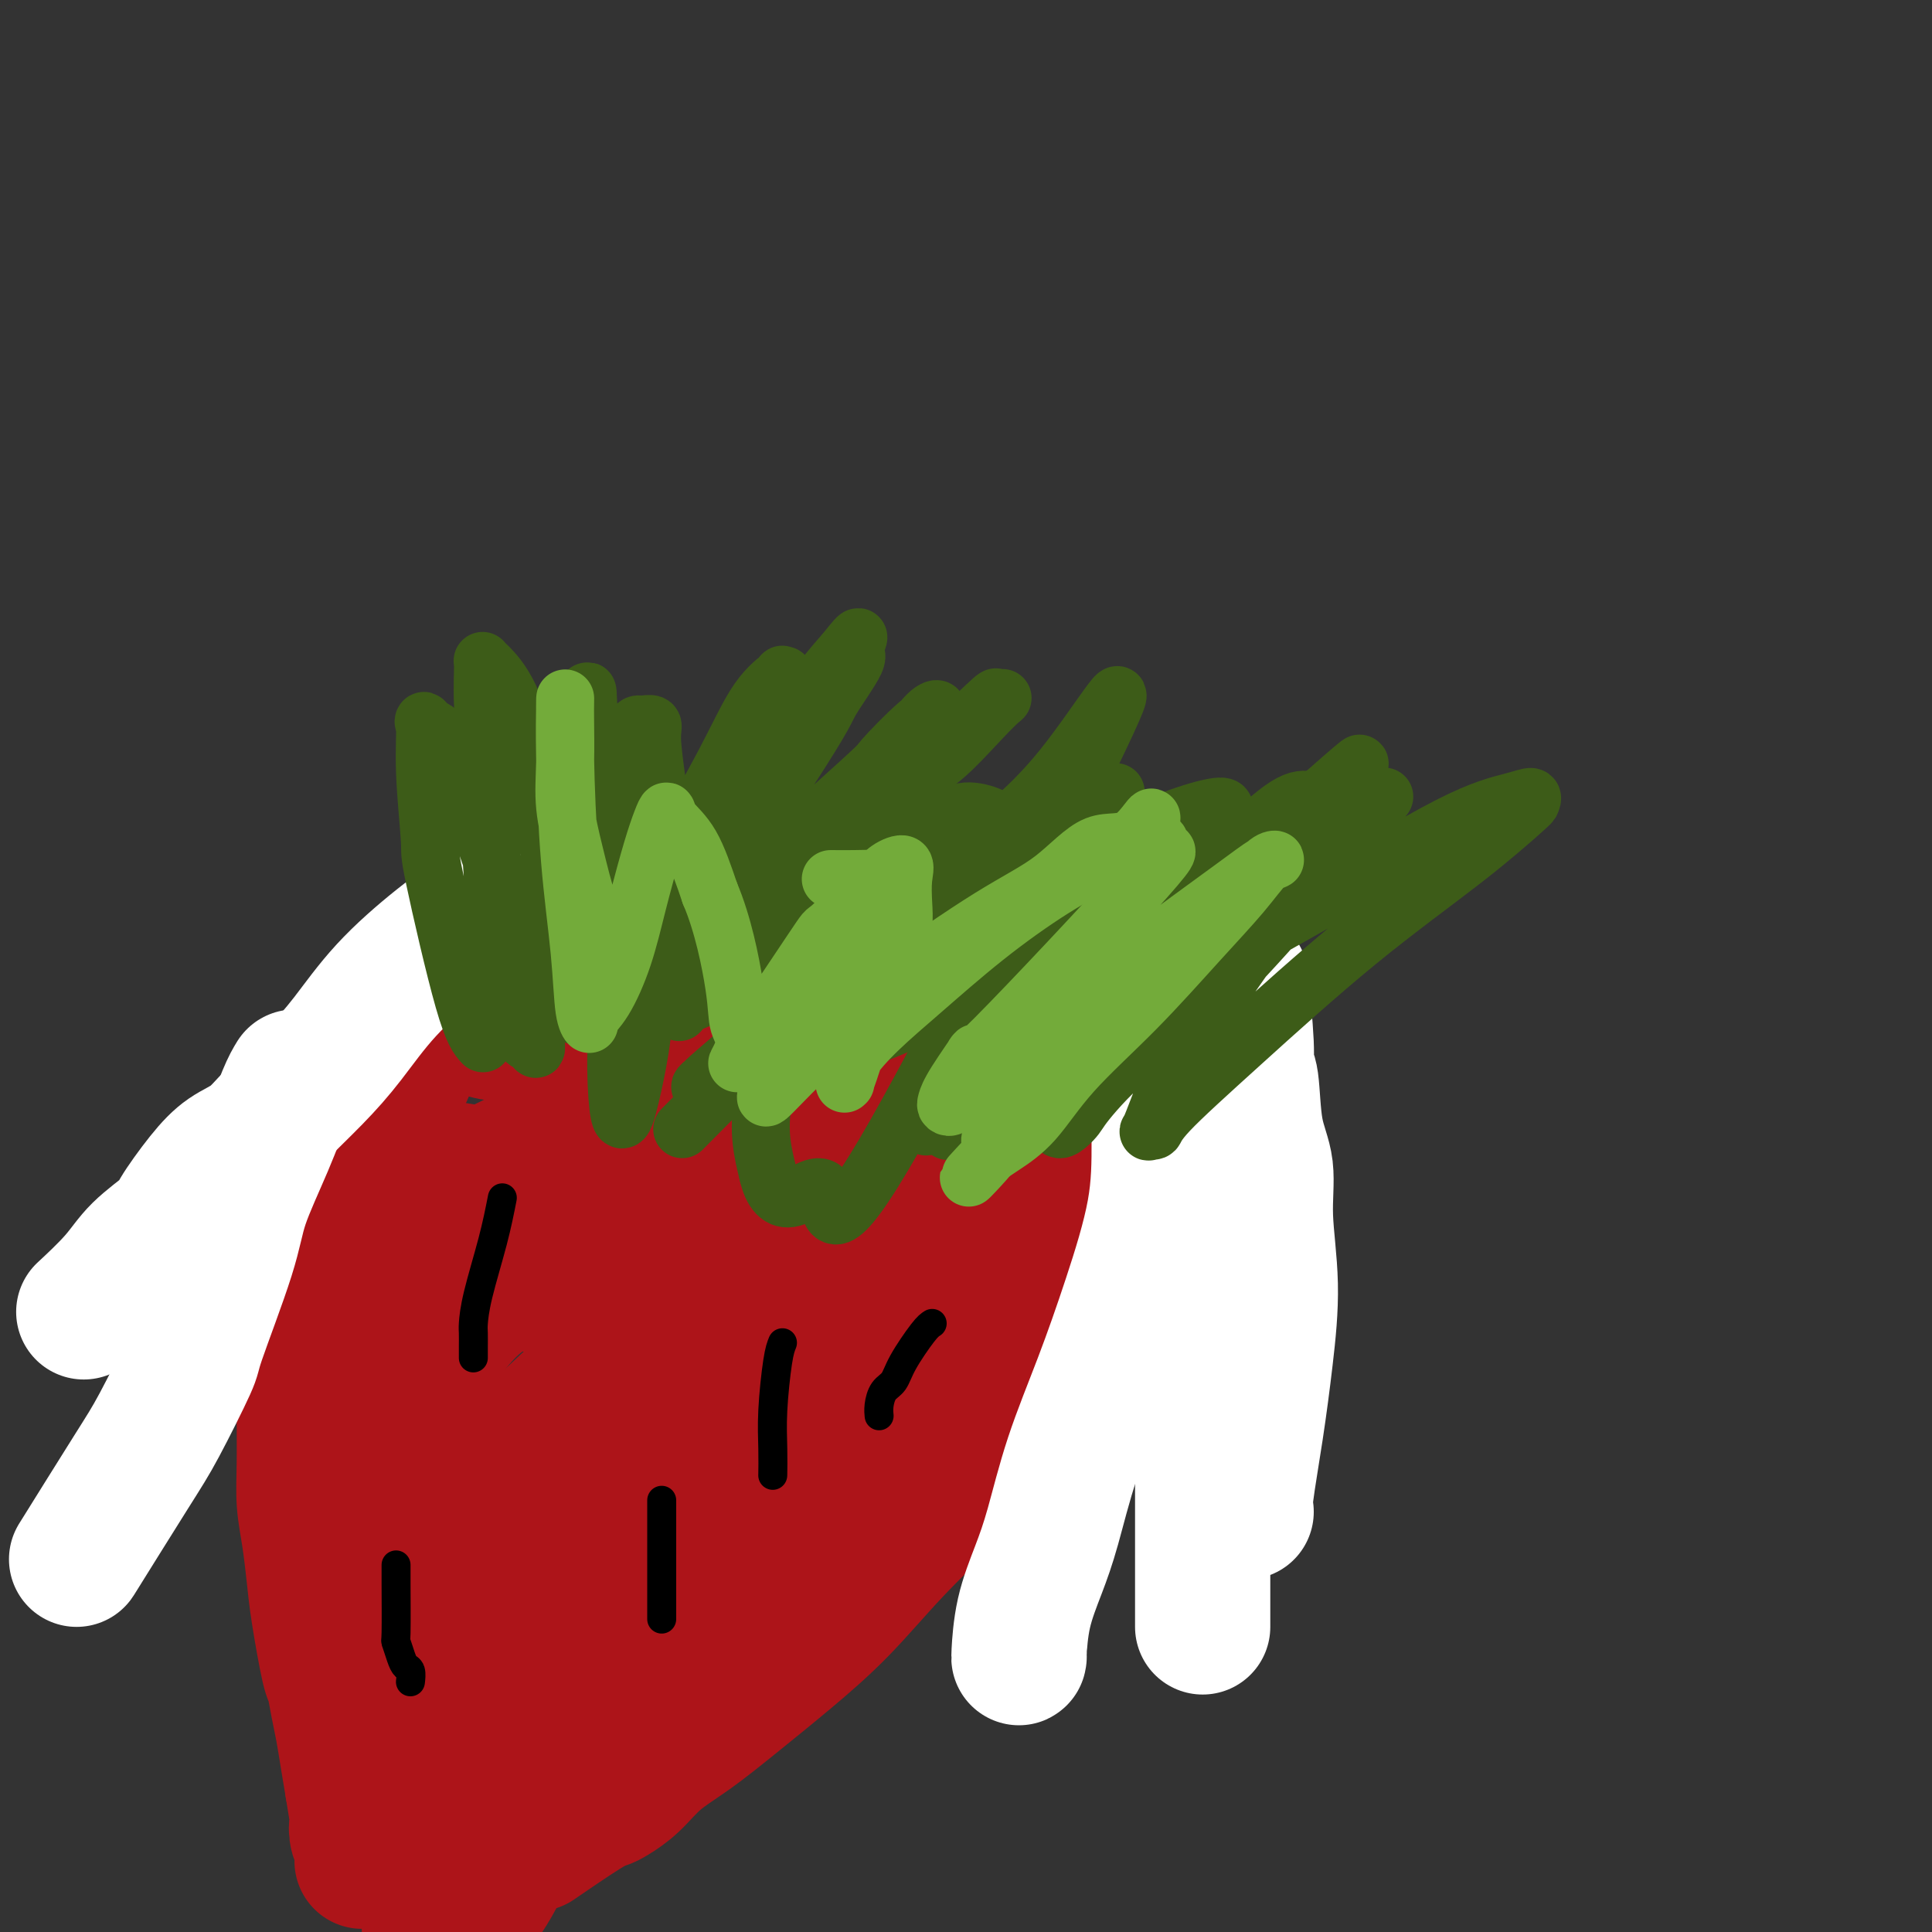 <svg viewBox='0 0 400 400' version='1.1' xmlns='http://www.w3.org/2000/svg' xmlns:xlink='http://www.w3.org/1999/xlink'><rect x="0" y="0" width="400" height="400" fill="#333333" stroke="none"/><g fill='none' stroke='#AD1419' stroke-width='28' stroke-linecap='round' stroke-linejoin='round'><path d='M89,260c0.203,-0.085 0.406,-0.170 1,0c0.594,0.170 1.580,0.594 3,1c1.420,0.406 3.273,0.793 4,1c0.727,0.207 0.328,0.233 3,1c2.672,0.767 8.417,2.274 11,3c2.583,0.726 2.006,0.671 3,1c0.994,0.329 3.561,1.043 6,2c2.439,0.957 4.750,2.158 7,3c2.250,0.842 4.440,1.325 6,2c1.560,0.675 2.490,1.542 4,2c1.510,0.458 3.601,0.508 5,1c1.399,0.492 2.105,1.426 3,2c0.895,0.574 1.979,0.786 3,1c1.021,0.214 1.979,0.428 3,1c1.021,0.572 2.106,1.500 3,2c0.894,0.500 1.599,0.571 2,1c0.401,0.429 0.499,1.217 1,2c0.501,0.783 1.405,1.561 2,2c0.595,0.439 0.881,0.540 1,1c0.119,0.460 0.070,1.278 0,2c-0.070,0.722 -0.163,1.349 0,2c0.163,0.651 0.581,1.325 1,2'/><path d='M161,295c1.551,2.556 0.430,1.947 0,3c-0.430,1.053 -0.169,3.767 0,5c0.169,1.233 0.248,0.986 0,3c-0.248,2.014 -0.821,6.289 -1,8c-0.179,1.711 0.036,0.858 0,1c-0.036,0.142 -0.323,1.279 -1,2c-0.677,0.721 -1.743,1.024 -2,2c-0.257,0.976 0.294,2.623 0,4c-0.294,1.377 -1.434,2.482 -2,4c-0.566,1.518 -0.558,3.449 -1,5c-0.442,1.551 -1.335,2.723 -2,4c-0.665,1.277 -1.104,2.660 -2,4c-0.896,1.340 -2.249,2.638 -3,4c-0.751,1.362 -0.900,2.790 -2,4c-1.100,1.210 -3.153,2.204 -4,3c-0.847,0.796 -0.490,1.394 -1,2c-0.510,0.606 -1.887,1.218 -3,2c-1.113,0.782 -1.962,1.732 -3,3c-1.038,1.268 -2.266,2.854 -3,4c-0.734,1.146 -0.975,1.851 -2,3c-1.025,1.149 -2.832,2.741 -4,4c-1.168,1.259 -1.695,2.183 -3,3c-1.305,0.817 -3.387,1.525 -5,2c-1.613,0.475 -2.755,0.716 -4,1c-1.245,0.284 -2.591,0.612 -4,1c-1.409,0.388 -2.879,0.835 -4,1c-1.121,0.165 -1.892,0.047 -3,0c-1.108,-0.047 -2.554,-0.024 -4,0'/><path d='M98,377c-4.839,0.280 -4.937,-1.518 -5,-2c-0.063,-0.482 -0.090,0.354 -1,0c-0.910,-0.354 -2.701,-1.897 -4,-3c-1.299,-1.103 -2.104,-1.765 -3,-2c-0.896,-0.235 -1.882,-0.044 -4,-3c-2.118,-2.956 -5.366,-9.060 -7,-12c-1.634,-2.940 -1.653,-2.717 -2,-4c-0.347,-1.283 -1.021,-4.072 -2,-7c-0.979,-2.928 -2.263,-5.995 -3,-9c-0.737,-3.005 -0.927,-5.946 -1,-8c-0.073,-2.054 -0.028,-3.220 0,-5c0.028,-1.780 0.038,-4.176 0,-7c-0.038,-2.824 -0.124,-6.078 0,-9c0.124,-2.922 0.457,-5.511 1,-8c0.543,-2.489 1.297,-4.876 2,-7c0.703,-2.124 1.357,-3.985 2,-6c0.643,-2.015 1.276,-4.184 2,-6c0.724,-1.816 1.541,-3.279 2,-4c0.459,-0.721 0.562,-0.699 1,-1c0.438,-0.301 1.210,-0.926 3,-3c1.790,-2.074 4.597,-5.597 8,-9c3.403,-3.403 7.401,-6.687 9,-8c1.599,-1.313 0.800,-0.657 0,0'/><path d='M87,215c-0.812,0.388 -1.624,0.777 -2,2c-0.376,1.223 -0.317,3.281 -1,5c-0.683,1.719 -2.109,3.097 -3,5c-0.891,1.903 -1.247,4.329 -2,7c-0.753,2.671 -1.903,5.586 -3,9c-1.097,3.414 -2.140,7.328 -3,11c-0.860,3.672 -1.536,7.103 -2,11c-0.464,3.897 -0.717,8.261 -1,12c-0.283,3.739 -0.598,6.853 -1,10c-0.402,3.147 -0.892,6.325 -1,9c-0.108,2.675 0.166,4.846 0,7c-0.166,2.154 -0.774,4.291 -1,7c-0.226,2.709 -0.072,5.991 0,8c0.072,2.009 0.061,2.744 0,4c-0.061,1.256 -0.171,3.033 0,5c0.171,1.967 0.622,4.123 1,6c0.378,1.877 0.682,3.476 1,5c0.318,1.524 0.649,2.975 1,4c0.351,1.025 0.723,1.625 1,3c0.277,1.375 0.459,3.524 1,5c0.541,1.476 1.440,2.279 2,3c0.560,0.721 0.780,1.361 1,2'/><path d='M75,355c1.603,4.970 1.610,3.396 2,3c0.390,-0.396 1.164,0.387 2,1c0.836,0.613 1.735,1.058 2,1c0.265,-0.058 -0.103,-0.618 2,0c2.103,0.618 6.677,2.414 9,3c2.323,0.586 2.396,-0.038 3,0c0.604,0.038 1.741,0.739 3,1c1.259,0.261 2.642,0.082 4,0c1.358,-0.082 2.691,-0.067 4,0c1.309,0.067 2.593,0.185 4,0c1.407,-0.185 2.937,-0.673 4,-1c1.063,-0.327 1.660,-0.493 3,-1c1.340,-0.507 3.424,-1.354 5,-2c1.576,-0.646 2.644,-1.093 4,-2c1.356,-0.907 3.001,-2.276 4,-3c0.999,-0.724 1.351,-0.803 3,-1c1.649,-0.197 4.595,-0.513 6,-1c1.405,-0.487 1.270,-1.146 2,-2c0.730,-0.854 2.326,-1.904 4,-3c1.674,-1.096 3.425,-2.240 5,-3c1.575,-0.760 2.974,-1.137 4,-2c1.026,-0.863 1.678,-2.212 3,-4c1.322,-1.788 3.313,-4.015 5,-6c1.687,-1.985 3.071,-3.728 4,-5c0.929,-1.272 1.404,-2.073 2,-3c0.596,-0.927 1.313,-1.979 2,-3c0.687,-1.021 1.343,-2.010 2,-3'/><path d='M172,319c4.479,-5.419 6.677,-6.965 8,-8c1.323,-1.035 1.773,-1.559 3,-3c1.227,-1.441 3.232,-3.800 4,-5c0.768,-1.200 0.301,-1.242 3,-4c2.699,-2.758 8.566,-8.231 12,-11c3.434,-2.769 4.436,-2.835 5,-3c0.564,-0.165 0.689,-0.428 2,-1c1.311,-0.572 3.809,-1.452 5,-2c1.191,-0.548 1.075,-0.765 2,-1c0.925,-0.235 2.891,-0.487 4,-1c1.109,-0.513 1.360,-1.287 2,-2c0.640,-0.713 1.670,-1.366 3,-2c1.330,-0.634 2.959,-1.249 4,-2c1.041,-0.751 1.493,-1.639 3,-3c1.507,-1.361 4.070,-3.194 5,-4c0.930,-0.806 0.227,-0.586 1,-1c0.773,-0.414 3.023,-1.463 4,-2c0.977,-0.537 0.682,-0.562 1,-1c0.318,-0.438 1.248,-1.288 2,-2c0.752,-0.712 1.326,-1.286 2,-2c0.674,-0.714 1.449,-1.566 2,-2c0.551,-0.434 0.880,-0.449 1,-1c0.120,-0.551 0.032,-1.639 0,-2c-0.032,-0.361 -0.008,0.005 0,0c0.008,-0.005 -0.001,-0.383 0,-1c0.001,-0.617 0.010,-1.475 0,-2c-0.010,-0.525 -0.041,-0.718 0,-1c0.041,-0.282 0.155,-0.652 0,-1c-0.155,-0.348 -0.577,-0.674 -1,-1'/><path d='M249,248c-0.432,-1.858 -1.510,-2.004 -2,-2c-0.490,0.004 -0.390,0.157 -1,0c-0.610,-0.157 -1.929,-0.623 -3,-1c-1.071,-0.377 -1.892,-0.664 -3,-1c-1.108,-0.336 -2.502,-0.720 -4,-1c-1.498,-0.280 -3.100,-0.456 -4,-1c-0.900,-0.544 -1.100,-1.457 -2,-2c-0.900,-0.543 -2.502,-0.717 -4,-1c-1.498,-0.283 -2.891,-0.676 -4,-1c-1.109,-0.324 -1.933,-0.578 -3,-1c-1.067,-0.422 -2.376,-1.011 -4,-2c-1.624,-0.989 -3.564,-2.376 -5,-3c-1.436,-0.624 -2.368,-0.484 -5,-1c-2.632,-0.516 -6.965,-1.687 -8,-2c-1.035,-0.313 1.227,0.232 -4,-1c-5.227,-1.232 -17.941,-4.241 -26,-6c-8.059,-1.759 -11.461,-2.269 -15,-3c-3.539,-0.731 -7.216,-1.684 -11,-2c-3.784,-0.316 -7.677,0.004 -11,0c-3.323,-0.004 -6.077,-0.331 -9,-1c-2.923,-0.669 -6.016,-1.681 -9,-2c-2.984,-0.319 -5.859,0.056 -8,0c-2.141,-0.056 -3.548,-0.544 -5,-1c-1.452,-0.456 -2.950,-0.879 -4,-1c-1.050,-0.121 -1.653,0.060 -2,0c-0.347,-0.060 -0.440,-0.362 -1,-1c-0.560,-0.638 -1.589,-1.611 -2,-2c-0.411,-0.389 -0.206,-0.195 0,0'/><path d='M223,261c-1.080,-0.304 -2.160,-0.608 -5,0c-2.840,0.608 -7.441,2.130 -12,3c-4.559,0.870 -9.078,1.090 -13,2c-3.922,0.910 -7.248,2.511 -11,4c-3.752,1.489 -7.932,2.866 -12,5c-4.068,2.134 -8.025,5.024 -12,8c-3.975,2.976 -7.969,6.038 -12,10c-4.031,3.962 -8.101,8.823 -11,13c-2.899,4.177 -4.627,7.668 -6,10c-1.373,2.332 -2.389,3.503 -3,5c-0.611,1.497 -0.815,3.319 -1,4c-0.185,0.681 -0.349,0.220 0,0c0.349,-0.220 1.212,-0.199 2,0c0.788,0.199 1.500,0.577 3,0c1.500,-0.577 3.787,-2.110 8,-5c4.213,-2.890 10.351,-7.139 17,-12c6.649,-4.861 13.810,-10.334 20,-15c6.190,-4.666 11.411,-8.526 16,-12c4.589,-3.474 8.546,-6.563 11,-9c2.454,-2.437 3.405,-4.222 4,-5c0.595,-0.778 0.835,-0.551 1,-1c0.165,-0.449 0.257,-1.576 0,-2c-0.257,-0.424 -0.863,-0.145 -2,0c-1.137,0.145 -2.806,0.154 -5,0c-2.194,-0.154 -4.913,-0.473 -8,0c-3.087,0.473 -6.544,1.736 -10,3'/><path d='M182,267c-13.592,7.595 -35.073,25.081 -43,31c-7.927,5.919 -2.300,0.270 -8,7c-5.700,6.730 -22.729,25.837 -29,33c-6.271,7.163 -1.786,2.381 0,1c1.786,-1.381 0.871,0.639 2,0c1.129,-0.639 4.302,-3.938 6,-6c1.698,-2.062 1.920,-2.886 13,-13c11.080,-10.114 33.019,-29.518 45,-41c11.981,-11.482 14.005,-15.041 17,-18c2.995,-2.959 6.963,-5.318 9,-7c2.037,-1.682 2.143,-2.688 2,-3c-0.143,-0.312 -0.537,0.068 -1,0c-0.463,-0.068 -0.996,-0.586 -3,0c-2.004,0.586 -5.481,2.276 -10,5c-4.519,2.724 -10.081,6.484 -17,12c-6.919,5.516 -15.195,12.789 -23,20c-7.805,7.211 -15.138,14.359 -21,21c-5.862,6.641 -10.252,12.773 -14,18c-3.748,5.227 -6.854,9.547 -9,13c-2.146,3.453 -3.334,6.038 -4,8c-0.666,1.962 -0.811,3.299 -1,4c-0.189,0.701 -0.422,0.765 0,1c0.422,0.235 1.498,0.640 3,0c1.502,-0.640 3.429,-2.326 7,-5c3.571,-2.674 8.785,-6.337 14,-10'/><path d='M117,338c7.225,-4.776 13.286,-9.718 20,-15c6.714,-5.282 14.081,-10.906 20,-16c5.919,-5.094 10.392,-9.659 15,-14c4.608,-4.341 9.352,-8.457 12,-12c2.648,-3.543 3.202,-6.512 6,-10c2.798,-3.488 7.842,-7.494 3,-10c-4.842,-2.506 -19.571,-3.510 -27,-3c-7.429,0.510 -7.560,2.535 -9,4c-1.440,1.465 -4.191,2.371 -10,6c-5.809,3.629 -14.676,9.983 -22,16c-7.324,6.017 -13.106,11.698 -18,17c-4.894,5.302 -8.901,10.225 -12,15c-3.099,4.775 -5.289,9.401 -7,14c-1.711,4.599 -2.943,9.172 -3,13c-0.057,3.828 1.063,6.913 2,10c0.937,3.087 1.693,6.178 3,8c1.307,1.822 3.167,2.376 5,3c1.833,0.624 3.640,1.317 7,0c3.360,-1.317 8.274,-4.643 13,-8c4.726,-3.357 9.266,-6.744 15,-14c5.734,-7.256 12.664,-18.380 17,-26c4.336,-7.620 6.080,-11.734 8,-18c1.920,-6.266 4.016,-14.683 5,-19c0.984,-4.317 0.857,-4.534 1,-8c0.143,-3.466 0.558,-10.180 1,-15c0.442,-4.820 0.912,-7.746 0,-10c-0.912,-2.254 -3.207,-3.838 -5,-5c-1.793,-1.162 -3.084,-1.904 -5,-2c-1.916,-0.096 -4.458,0.452 -7,1'/><path d='M145,240c-4.751,1.910 -13.127,6.184 -20,11c-6.873,4.816 -12.241,10.174 -17,13c-4.759,2.826 -8.907,3.119 -16,13c-7.093,9.881 -17.129,29.348 -21,37c-3.871,7.652 -1.577,3.487 0,3c1.577,-0.487 2.437,2.704 4,5c1.563,2.296 3.830,3.697 7,5c3.170,1.303 7.245,2.508 12,3c4.755,0.492 10.190,0.272 16,0c5.810,-0.272 11.994,-0.595 18,-2c6.006,-1.405 11.833,-3.891 16,-6c4.167,-2.109 6.673,-3.842 9,-7c2.327,-3.158 4.475,-7.740 6,-12c1.525,-4.260 2.428,-8.199 3,-12c0.572,-3.801 0.815,-7.463 0,-12c-0.815,-4.537 -2.688,-9.947 -5,-15c-2.312,-5.053 -5.064,-9.747 -8,-13c-2.936,-3.253 -6.057,-5.064 -9,-7c-2.943,-1.936 -5.710,-3.998 -8,-5c-2.290,-1.002 -4.104,-0.943 -7,-1c-2.896,-0.057 -6.874,-0.229 -10,0c-3.126,0.229 -5.401,0.861 -8,2c-2.599,1.139 -5.521,2.786 -8,4c-2.479,1.214 -4.515,1.994 -6,3c-1.485,1.006 -2.419,2.239 -3,3c-0.581,0.761 -0.810,1.051 -1,1c-0.190,-0.051 -0.340,-0.443 1,0c1.340,0.443 4.170,1.722 7,3'/><path d='M97,254c4.754,2.010 13.139,5.035 23,8c9.861,2.965 21.200,5.870 32,9c10.800,3.130 21.063,6.485 29,8c7.937,1.515 13.547,1.189 19,4c5.453,2.811 10.747,8.759 10,0c-0.747,-8.759 -7.535,-32.226 -13,-42c-5.465,-9.774 -9.607,-5.856 -14,-5c-4.393,0.856 -9.036,-1.352 -14,-2c-4.964,-0.648 -10.249,0.264 -15,1c-4.751,0.736 -8.968,1.298 -12,2c-3.032,0.702 -4.880,1.546 -7,2c-2.120,0.454 -4.514,0.518 -5,1c-0.486,0.482 0.934,1.380 3,2c2.066,0.620 4.776,0.961 9,2c4.224,1.039 9.960,2.775 15,4c5.040,1.225 9.382,1.939 13,3c3.618,1.061 6.511,2.471 9,3c2.489,0.529 4.574,0.179 5,0c0.426,-0.179 -0.807,-0.185 -1,0c-0.193,0.185 0.655,0.563 -1,0c-1.655,-0.563 -5.814,-2.066 -12,-3c-6.186,-0.934 -14.398,-1.297 -23,-2c-8.602,-0.703 -17.594,-1.745 -27,-3c-9.406,-1.255 -19.225,-2.722 -27,-4c-7.775,-1.278 -13.507,-2.365 -17,-3c-3.493,-0.635 -4.746,-0.817 -6,-1'/><path d='M70,238c-18.178,-2.711 -6.622,-1.489 -2,-1c4.622,0.489 2.311,0.244 0,0'/><path d='M231,277c0.558,-0.475 1.115,-0.951 -1,1c-2.115,1.951 -6.904,6.328 -11,10c-4.096,3.672 -7.501,6.639 -11,10c-3.499,3.361 -7.094,7.117 -11,11c-3.906,3.883 -8.125,7.893 -12,12c-3.875,4.107 -7.407,8.313 -11,12c-3.593,3.687 -7.247,6.857 -11,10c-3.753,3.143 -7.604,6.260 -11,9c-3.396,2.740 -6.338,5.102 -9,7c-2.662,1.898 -5.045,3.333 -7,5c-1.955,1.667 -3.482,3.565 -5,5c-1.518,1.435 -3.028,2.407 -4,3c-0.972,0.593 -1.405,0.809 -2,1c-0.595,0.191 -1.353,0.359 -4,2c-2.647,1.641 -7.185,4.755 -9,6c-1.815,1.245 -0.908,0.623 0,0'/><path d='M85,212c0.494,-0.141 0.988,-0.283 0,0c-0.988,0.283 -3.457,0.990 -5,2c-1.543,1.010 -2.161,2.322 -3,4c-0.839,1.678 -1.898,3.720 -3,6c-1.102,2.280 -2.245,4.797 -3,7c-0.755,2.203 -1.120,4.091 -2,7c-0.880,2.909 -2.274,6.838 -3,10c-0.726,3.162 -0.783,5.558 -1,8c-0.217,2.442 -0.594,4.930 -1,8c-0.406,3.070 -0.842,6.721 -1,10c-0.158,3.279 -0.040,6.187 0,9c0.040,2.813 -0.000,5.531 0,9c0.000,3.469 0.041,7.688 0,11c-0.041,3.312 -0.162,5.718 0,8c0.162,2.282 0.607,4.439 1,7c0.393,2.561 0.735,5.524 1,8c0.265,2.476 0.452,4.463 1,8c0.548,3.537 1.456,8.622 2,11c0.544,2.378 0.723,2.049 1,3c0.277,0.951 0.652,3.183 1,5c0.348,1.817 0.671,3.220 1,5c0.329,1.780 0.666,3.937 1,6c0.334,2.063 0.667,4.031 1,6'/><path d='M73,370c1.790,10.838 1.264,8.432 1,8c-0.264,-0.432 -0.267,1.111 0,2c0.267,0.889 0.803,1.124 1,2c0.197,0.876 0.056,2.393 0,3c-0.056,0.607 -0.028,0.303 0,0'/><path d='M90,362c-0.000,0.098 -0.000,0.196 0,2c0.000,1.804 0.001,5.314 0,8c-0.001,2.686 -0.004,4.547 0,6c0.004,1.453 0.015,2.499 0,4c-0.015,1.501 -0.057,3.457 0,5c0.057,1.543 0.211,2.671 0,4c-0.211,1.329 -0.788,2.858 -1,5c-0.212,2.142 -0.061,4.898 0,6c0.061,1.102 0.030,0.551 0,0'/><path d='M113,371c0.037,-0.246 0.074,-0.492 -1,1c-1.074,1.492 -3.260,4.721 -5,8c-1.740,3.279 -3.035,6.608 -5,10c-1.965,3.392 -4.599,6.847 -7,10c-2.401,3.153 -4.570,6.003 -8,11c-3.430,4.997 -8.123,12.142 -10,15c-1.877,2.858 -0.939,1.429 0,0'/></g>
<g fill='none' stroke='#FFFFFF' stroke-width='28' stroke-linecap='round' stroke-linejoin='round'><path d='M211,343c-0.041,0.260 -0.081,0.520 0,-1c0.081,-1.520 0.285,-4.822 1,-8c0.715,-3.178 1.943,-6.234 3,-9c1.057,-2.766 1.943,-5.241 3,-9c1.057,-3.759 2.283,-8.802 4,-14c1.717,-5.198 3.924,-10.551 6,-16c2.076,-5.449 4.020,-10.995 6,-17c1.980,-6.005 3.995,-12.468 5,-18c1.005,-5.532 1.001,-10.133 1,-15c-0.001,-4.867 -0.000,-10.000 0,-14c0.000,-4.000 0.000,-6.867 0,-10c-0.000,-3.133 -0.000,-6.530 0,-9c0.000,-2.470 0.000,-4.011 0,-8c-0.000,-3.989 -0.000,-10.425 0,-13c0.000,-2.575 0.000,-1.287 0,0'/><path d='M258,313c-0.176,-0.577 -0.353,-1.154 0,-4c0.353,-2.846 1.235,-7.960 2,-13c0.765,-5.040 1.414,-10.005 2,-15c0.586,-4.995 1.111,-10.021 1,-15c-0.111,-4.979 -0.857,-9.910 -1,-14c-0.143,-4.090 0.316,-7.337 0,-10c-0.316,-2.663 -1.409,-4.740 -2,-8c-0.591,-3.260 -0.680,-7.702 -1,-10c-0.320,-2.298 -0.869,-2.451 -1,-3c-0.131,-0.549 0.157,-1.494 0,-5c-0.157,-3.506 -0.759,-9.573 -1,-12c-0.241,-2.427 -0.120,-1.213 0,0'/><path d='M115,177c-0.287,0.217 -0.573,0.434 -2,1c-1.427,0.566 -3.993,1.482 -6,3c-2.007,1.518 -3.453,3.638 -6,6c-2.547,2.362 -6.193,4.966 -10,8c-3.807,3.034 -7.773,6.496 -11,10c-3.227,3.504 -5.713,7.048 -8,10c-2.287,2.952 -4.374,5.311 -7,8c-2.626,2.689 -5.790,5.708 -8,8c-2.210,2.292 -3.466,3.858 -5,5c-1.534,1.142 -3.344,1.862 -5,3c-1.656,1.138 -3.157,2.696 -5,5c-1.843,2.304 -4.029,5.354 -5,7c-0.971,1.646 -0.727,1.889 -2,3c-1.273,1.111 -4.063,3.092 -6,5c-1.937,1.908 -3.022,3.745 -5,6c-1.978,2.255 -4.851,4.930 -6,6c-1.149,1.070 -0.575,0.535 0,0'/><path d='M61,223c-0.532,0.868 -1.065,1.736 -2,4c-0.935,2.264 -2.274,5.924 -4,10c-1.726,4.076 -3.841,8.567 -5,12c-1.159,3.433 -1.363,5.806 -3,11c-1.637,5.194 -4.707,13.209 -6,17c-1.293,3.791 -0.811,3.358 -2,6c-1.189,2.642 -4.051,8.358 -6,12c-1.949,3.642 -2.986,5.211 -6,10c-3.014,4.789 -8.004,12.797 -10,16c-1.996,3.203 -0.998,1.602 0,0'/><path d='M249,236c0.000,0.258 0.000,0.516 0,3c0.000,2.484 0.000,7.194 0,12c0.000,4.806 -0.000,9.709 0,15c0.000,5.291 0.000,10.970 0,15c0.000,4.030 -0.000,6.410 0,10c0.000,3.590 0.000,8.390 0,17c0.000,8.610 0.000,21.032 0,26c0.000,4.968 0.000,2.484 0,0'/></g>
<g fill='none' stroke='#3D5C18' stroke-width='12' stroke-linecap='round' stroke-linejoin='round'><path d='M100,216c-1.033,-1.123 -2.066,-2.246 -4,-9c-1.934,-6.754 -4.770,-19.137 -6,-25c-1.230,-5.863 -0.854,-5.204 -1,-8c-0.146,-2.796 -0.814,-9.046 -1,-14c-0.186,-4.954 0.109,-8.611 0,-10c-0.109,-1.389 -0.623,-0.511 0,0c0.623,0.511 2.384,0.654 4,3c1.616,2.346 3.089,6.893 5,12c1.911,5.107 4.261,10.772 6,17c1.739,6.228 2.868,13.019 4,18c1.132,4.981 2.268,8.151 3,11c0.732,2.849 1.059,5.377 1,6c-0.059,0.623 -0.506,-0.660 -1,-1c-0.494,-0.340 -1.035,0.263 -2,-2c-0.965,-2.263 -2.353,-7.393 -3,-10c-0.647,-2.607 -0.551,-2.692 -1,-6c-0.449,-3.308 -1.442,-9.840 -2,-17c-0.558,-7.160 -0.682,-14.949 -1,-21c-0.318,-6.051 -0.831,-10.364 -1,-14c-0.169,-3.636 0.005,-6.596 0,-8c-0.005,-1.404 -0.189,-1.252 0,-1c0.189,0.252 0.752,0.604 2,2c1.248,1.396 3.182,3.837 5,9c1.818,5.163 3.519,13.046 5,20c1.481,6.954 2.740,12.977 4,19'/><path d='M116,187c1.728,9.018 1.547,12.064 2,15c0.453,2.936 1.539,5.763 2,7c0.461,1.237 0.296,0.886 0,1c-0.296,0.114 -0.723,0.695 -1,0c-0.277,-0.695 -0.405,-2.666 -1,-5c-0.595,-2.334 -1.658,-5.030 -1,-17c0.658,-11.970 3.038,-33.215 4,-41c0.962,-7.785 0.506,-2.111 1,1c0.494,3.111 1.937,3.660 3,7c1.063,3.340 1.745,9.472 2,15c0.255,5.528 0.084,10.452 0,15c-0.084,4.548 -0.080,8.721 0,12c0.080,3.279 0.235,5.663 0,8c-0.235,2.337 -0.859,4.628 -1,6c-0.141,1.372 0.201,1.824 0,2c-0.201,0.176 -0.944,0.077 -1,0c-0.056,-0.077 0.577,-0.132 0,-1c-0.577,-0.868 -2.362,-2.550 -3,-5c-0.638,-2.450 -0.130,-5.668 0,-9c0.130,-3.332 -0.120,-6.777 0,-11c0.120,-4.223 0.608,-9.222 1,-13c0.392,-3.778 0.687,-6.334 2,-10c1.313,-3.666 3.643,-8.442 5,-11c1.357,-2.558 1.739,-2.898 2,-3c0.261,-0.102 0.400,0.035 1,0c0.600,-0.035 1.662,-0.240 2,0c0.338,0.240 -0.046,0.926 0,3c0.046,2.074 0.523,5.537 1,9'/><path d='M136,162c-0.202,9.946 -1.207,28.813 -2,40c-0.793,11.187 -1.375,14.696 -2,18c-0.625,3.304 -1.292,6.404 -2,9c-0.708,2.596 -1.458,4.689 -2,0c-0.542,-4.689 -0.878,-16.161 1,-25c1.878,-8.839 5.968,-15.045 8,-19c2.032,-3.955 2.005,-5.657 4,-10c1.995,-4.343 6.013,-11.325 9,-17c2.987,-5.675 4.943,-10.044 7,-13c2.057,-2.956 4.216,-4.501 5,-5c0.784,-0.499 0.194,0.048 0,0c-0.194,-0.048 0.008,-0.690 0,0c-0.008,0.690 -0.225,2.714 -1,5c-0.775,2.286 -2.109,4.834 -4,8c-1.891,3.166 -4.338,6.949 -7,11c-2.662,4.051 -5.537,8.368 -8,13c-2.463,4.632 -4.513,9.578 -6,13c-1.487,3.422 -2.409,5.319 -3,7c-0.591,1.681 -0.850,3.145 -1,4c-0.150,0.855 -0.191,1.100 0,1c0.191,-0.100 0.613,-0.545 1,-2c0.387,-1.455 0.739,-3.921 2,-7c1.261,-3.079 3.432,-6.770 6,-11c2.568,-4.230 5.534,-9.000 9,-14c3.466,-5.000 7.433,-10.231 11,-15c3.567,-4.769 6.733,-9.077 9,-12c2.267,-2.923 3.633,-4.462 5,-6'/><path d='M175,135c4.242,-5.394 2.347,-2.380 2,-1c-0.347,1.380 0.855,1.124 0,3c-0.855,1.876 -3.766,5.883 -5,8c-1.234,2.117 -0.791,2.345 -9,15c-8.209,12.655 -25.069,37.737 -31,47c-5.931,9.263 -0.933,2.709 1,0c1.933,-2.709 0.799,-1.571 2,-3c1.201,-1.429 4.736,-5.426 8,-9c3.264,-3.574 6.256,-6.726 13,-13c6.744,-6.274 17.239,-15.668 22,-20c4.761,-4.332 3.786,-3.600 5,-5c1.214,-1.400 4.616,-4.932 7,-7c2.384,-2.068 3.749,-2.671 4,-3c0.251,-0.329 -0.611,-0.382 -2,1c-1.389,1.382 -3.305,4.201 -6,7c-2.695,2.799 -6.167,5.580 -11,10c-4.833,4.420 -11.025,10.479 -16,16c-4.975,5.521 -8.732,10.504 -12,14c-3.268,3.496 -6.046,5.504 -7,7c-0.954,1.496 -0.082,2.478 0,3c0.082,0.522 -0.624,0.582 0,0c0.624,-0.582 2.580,-1.805 5,-4c2.420,-2.195 5.305,-5.360 9,-9c3.695,-3.640 8.198,-7.754 13,-12c4.802,-4.246 9.901,-8.623 15,-13'/><path d='M182,167c9.017,-7.720 10.561,-8.020 13,-10c2.439,-1.980 5.775,-5.641 8,-8c2.225,-2.359 3.338,-3.416 4,-4c0.662,-0.584 0.871,-0.694 0,0c-0.871,0.694 -2.823,2.190 -2,1c0.823,-1.190 4.421,-5.068 -7,6c-11.421,11.068 -37.861,37.083 -49,48c-11.139,10.917 -6.977,6.735 -6,6c0.977,-0.735 -1.229,1.977 -2,3c-0.771,1.023 -0.105,0.359 0,0c0.105,-0.359 -0.352,-0.412 1,-1c1.352,-0.588 4.512,-1.711 8,-4c3.488,-2.289 7.305,-5.744 13,-9c5.695,-3.256 13.267,-6.313 21,-10c7.733,-3.687 15.626,-8.005 22,-11c6.374,-2.995 11.227,-4.666 15,-6c3.773,-1.334 6.464,-2.331 8,-3c1.536,-0.669 1.918,-1.012 2,-1c0.082,0.012 -0.134,0.377 -1,1c-0.866,0.623 -2.381,1.505 -5,3c-2.619,1.495 -6.340,3.605 -12,7c-5.660,3.395 -13.257,8.077 -21,13c-7.743,4.923 -15.630,10.088 -22,15c-6.370,4.912 -11.224,9.570 -15,13c-3.776,3.430 -6.476,5.631 -8,7c-1.524,1.369 -1.872,1.907 -2,2c-0.128,0.093 -0.037,-0.259 1,-1c1.037,-0.741 3.018,-1.870 5,-3'/><path d='M151,221c2.763,-1.883 6.670,-4.589 12,-8c5.330,-3.411 12.082,-7.526 20,-12c7.918,-4.474 17.002,-9.306 24,-13c6.998,-3.694 11.910,-6.249 18,-9c6.090,-2.751 13.358,-5.699 10,-6c-3.358,-0.301 -17.344,2.043 -27,6c-9.656,3.957 -14.984,9.527 -21,15c-6.016,5.473 -12.719,10.850 -16,14c-3.281,3.150 -3.140,4.073 -4,5c-0.860,0.927 -2.723,1.858 -4,3c-1.277,1.142 -1.970,2.495 -1,3c0.970,0.505 3.603,0.162 5,0c1.397,-0.162 1.558,-0.141 4,-1c2.442,-0.859 7.165,-2.596 13,-5c5.835,-2.404 12.783,-5.475 20,-9c7.217,-3.525 14.702,-7.505 21,-11c6.298,-3.495 11.409,-6.506 15,-9c3.591,-2.494 5.662,-4.472 7,-6c1.338,-1.528 1.943,-2.605 2,-3c0.057,-0.395 -0.435,-0.109 -1,0c-0.565,0.109 -1.203,0.042 -3,1c-1.797,0.958 -4.755,2.943 -8,6c-3.245,3.057 -6.779,7.186 -11,12c-4.221,4.814 -9.131,10.312 -13,15c-3.869,4.688 -6.697,8.566 -9,12c-2.303,3.434 -4.082,6.425 -5,8c-0.918,1.575 -0.977,1.736 -1,2c-0.023,0.264 -0.012,0.632 0,1'/><path d='M198,232c-4.088,5.336 -0.307,-0.325 2,-3c2.307,-2.675 3.142,-2.366 6,-5c2.858,-2.634 7.740,-8.211 12,-12c4.260,-3.789 7.898,-5.790 20,-16c12.102,-10.210 32.669,-28.629 40,-35c7.331,-6.371 1.427,-0.696 -2,2c-3.427,2.696 -4.378,2.411 -8,5c-3.622,2.589 -9.915,8.053 -16,14c-6.085,5.947 -11.960,12.378 -17,18c-5.040,5.622 -9.243,10.434 -12,14c-2.757,3.566 -4.067,5.886 -5,8c-0.933,2.114 -1.488,4.021 -2,5c-0.512,0.979 -0.979,1.031 -1,1c-0.021,-0.031 0.405,-0.143 1,0c0.595,0.143 1.361,0.541 3,-1c1.639,-1.541 4.152,-5.022 8,-9c3.848,-3.978 9.030,-8.452 15,-14c5.970,-5.548 12.729,-12.170 18,-18c5.271,-5.830 9.055,-10.869 11,-14c1.945,-3.131 2.052,-4.356 2,-5c-0.052,-0.644 -0.263,-0.709 -1,-1c-0.737,-0.291 -2.001,-0.810 -4,0c-1.999,0.810 -4.732,2.948 -9,7c-4.268,4.052 -10.072,10.017 -16,17c-5.928,6.983 -11.981,14.985 -16,21c-4.019,6.015 -6.005,10.042 -7,13c-0.995,2.958 -0.999,4.845 -1,6c-0.001,1.155 -0.001,1.577 0,2'/><path d='M219,232c-0.625,3.359 1.812,1.256 3,0c1.188,-1.256 1.128,-1.664 3,-4c1.872,-2.336 5.675,-6.600 10,-10c4.325,-3.400 9.173,-5.935 19,-16c9.827,-10.065 24.632,-27.659 30,-34c5.368,-6.341 1.300,-1.429 -2,2c-3.300,3.429 -5.830,5.375 -10,10c-4.170,4.625 -9.980,11.929 -15,19c-5.020,7.071 -9.251,13.910 -12,19c-2.749,5.090 -4.017,8.430 -5,11c-0.983,2.570 -1.680,4.370 -2,5c-0.320,0.630 -0.264,0.091 0,0c0.264,-0.091 0.736,0.266 1,0c0.264,-0.266 0.320,-1.154 3,-4c2.680,-2.846 7.986,-7.651 15,-14c7.014,-6.349 15.738,-14.241 24,-21c8.262,-6.759 16.063,-12.383 22,-17c5.937,-4.617 10.012,-8.225 12,-10c1.988,-1.775 1.890,-1.715 2,-2c0.110,-0.285 0.429,-0.914 0,-1c-0.429,-0.086 -1.606,0.372 -4,1c-2.394,0.628 -6.003,1.427 -13,5c-6.997,3.573 -17.380,9.921 -28,16c-10.620,6.079 -21.475,11.889 -30,17c-8.525,5.111 -14.718,9.525 -20,13c-5.282,3.475 -9.653,6.013 -13,8c-3.347,1.987 -5.671,3.425 -7,4c-1.329,0.575 -1.665,0.288 -2,0'/><path d='M200,229c-15.760,8.792 -5.160,1.774 -1,-2c4.160,-3.774 1.881,-4.302 3,-7c1.119,-2.698 5.637,-7.567 11,-13c5.363,-5.433 11.571,-11.431 17,-17c5.429,-5.569 10.080,-10.710 15,-15c4.920,-4.290 10.110,-7.730 8,-8c-2.110,-0.270 -11.521,2.628 -20,7c-8.479,4.372 -16.026,10.216 -20,13c-3.974,2.784 -4.375,2.507 -8,5c-3.625,2.493 -10.475,7.758 -15,11c-4.525,3.242 -6.726,4.463 -8,6c-1.274,1.537 -1.620,3.391 -2,4c-0.380,0.609 -0.795,-0.025 0,-1c0.795,-0.975 2.798,-2.290 5,-4c2.202,-1.710 4.602,-3.815 7,-6c2.398,-2.185 4.794,-4.452 7,-7c2.206,-2.548 4.224,-5.379 6,-8c1.776,-2.621 3.312,-5.033 4,-7c0.688,-1.967 0.528,-3.489 0,-5c-0.528,-1.511 -1.424,-3.012 -2,-4c-0.576,-0.988 -0.831,-1.463 -2,-2c-1.169,-0.537 -3.250,-1.136 -5,-1c-1.750,0.136 -3.168,1.006 -6,3c-2.832,1.994 -7.079,5.112 -12,11c-4.921,5.888 -10.517,14.547 -15,23c-4.483,8.453 -7.852,16.701 -9,23c-1.148,6.299 -0.074,10.650 1,15'/><path d='M159,243c0.858,3.766 2.502,5.680 5,5c2.498,-0.680 5.850,-3.954 7,-1c1.150,2.954 0.098,12.136 12,-8c11.902,-20.136 36.758,-69.591 45,-87c8.242,-17.409 -0.128,-2.773 -8,7c-7.872,9.773 -15.244,14.681 -23,21c-7.756,6.319 -15.896,14.047 -26,24c-10.104,9.953 -22.173,22.129 -27,27c-4.827,4.871 -2.414,2.435 0,0'/></g>
<g fill='none' stroke='#73AB3A' stroke-width='12' stroke-linecap='round' stroke-linejoin='round'><path d='M125,198c0.265,-0.207 0.530,-0.413 0,-2c-0.530,-1.587 -1.855,-4.553 -3,-8c-1.145,-3.447 -2.111,-7.375 -3,-11c-0.889,-3.625 -1.702,-6.946 -2,-10c-0.298,-3.054 -0.080,-5.841 0,-9c0.080,-3.159 0.023,-6.690 0,-9c-0.023,-2.310 -0.014,-3.401 0,-4c0.014,-0.599 0.031,-0.708 0,1c-0.031,1.708 -0.109,5.232 0,11c0.109,5.768 0.405,13.779 1,21c0.595,7.221 1.488,13.654 2,19c0.512,5.346 0.644,9.607 1,12c0.356,2.393 0.938,2.918 1,3c0.062,0.082 -0.394,-0.280 0,-1c0.394,-0.720 1.639,-1.799 3,-4c1.361,-2.201 2.838,-5.523 4,-9c1.162,-3.477 2.011,-7.109 3,-11c0.989,-3.891 2.119,-8.040 3,-11c0.881,-2.960 1.512,-4.730 2,-6c0.488,-1.270 0.832,-2.042 1,-2c0.168,0.042 0.161,0.896 1,2c0.839,1.104 2.526,2.458 4,5c1.474,2.542 2.737,6.271 4,10'/><path d='M147,185c2.651,6.192 4.278,14.171 5,19c0.722,4.829 0.540,6.506 1,8c0.460,1.494 1.562,2.805 1,5c-0.562,2.195 -2.787,5.276 0,1c2.787,-4.276 10.586,-15.908 14,-21c3.414,-5.092 2.442,-3.644 4,-5c1.558,-1.356 5.647,-5.514 8,-8c2.353,-2.486 2.971,-3.298 4,-4c1.029,-0.702 2.469,-1.293 3,-1c0.531,0.293 0.154,1.471 0,3c-0.154,1.529 -0.085,3.411 0,5c0.085,1.589 0.187,2.886 0,5c-0.187,2.114 -0.663,5.045 -2,8c-1.337,2.955 -3.535,5.933 -5,9c-1.465,3.067 -2.197,6.224 -3,9c-0.803,2.776 -1.677,5.172 -2,6c-0.323,0.828 -0.095,0.089 0,0c0.095,-0.089 0.055,0.473 0,0c-0.055,-0.473 -0.127,-1.979 1,-4c1.127,-2.021 3.451,-4.555 6,-7c2.549,-2.445 5.321,-4.802 9,-8c3.679,-3.198 8.264,-7.239 13,-11c4.736,-3.761 9.621,-7.243 14,-10c4.379,-2.757 8.251,-4.788 11,-6c2.749,-1.212 4.374,-1.606 6,-2'/><path d='M235,176c5.906,-3.039 5.171,-1.638 5,-1c-0.171,0.638 0.221,0.511 0,1c-0.221,0.489 -1.057,1.593 0,1c1.057,-0.593 4.007,-2.884 -3,5c-7.007,7.884 -23.969,25.944 -31,33c-7.031,7.056 -4.130,3.107 -4,3c0.130,-0.107 -2.511,3.627 -4,6c-1.489,2.373 -1.826,3.386 -2,4c-0.174,0.614 -0.187,0.828 0,1c0.187,0.172 0.573,0.302 1,0c0.427,-0.302 0.896,-1.037 2,-2c1.104,-0.963 2.842,-2.154 5,-4c2.158,-1.846 4.735,-4.347 8,-7c3.265,-2.653 7.220,-5.457 12,-9c4.780,-3.543 10.387,-7.825 16,-12c5.613,-4.175 11.233,-8.241 15,-11c3.767,-2.759 5.683,-4.209 7,-5c1.317,-0.791 2.036,-0.924 2,-1c-0.036,-0.076 -0.825,-0.097 -2,1c-1.175,1.097 -2.735,3.311 -5,6c-2.265,2.689 -5.236,5.855 -9,10c-3.764,4.145 -8.321,9.271 -13,14c-4.679,4.729 -9.481,9.061 -13,13c-3.519,3.939 -5.755,7.483 -8,10c-2.245,2.517 -4.499,4.005 -6,5c-1.501,0.995 -2.251,1.498 -3,2'/><path d='M205,239c-8.760,9.343 -2.161,2.701 0,0c2.161,-2.701 -0.117,-1.461 0,-3c0.117,-1.539 2.628,-5.858 5,-9c2.372,-3.142 4.604,-5.108 10,-16c5.396,-10.892 13.957,-30.711 17,-38c3.043,-7.289 0.568,-2.049 -2,0c-2.568,2.049 -5.229,0.905 -8,2c-2.771,1.095 -5.651,4.428 -9,7c-3.349,2.572 -7.165,4.384 -13,8c-5.835,3.616 -13.688,9.038 -19,13c-5.312,3.962 -8.082,6.466 -11,9c-2.918,2.534 -5.983,5.098 -9,8c-3.017,2.902 -5.987,6.143 -7,7c-1.013,0.857 -0.068,-0.668 1,-3c1.068,-2.332 2.260,-5.471 3,-7c0.740,-1.529 1.028,-1.450 2,-3c0.972,-1.550 2.628,-4.731 4,-7c1.372,-2.269 2.462,-3.627 5,-8c2.538,-4.373 6.525,-11.760 8,-15c1.475,-3.240 0.436,-2.332 0,-2c-0.436,0.332 -0.271,0.089 -1,0c-0.729,-0.089 -2.351,-0.026 -4,0c-1.649,0.026 -3.324,0.013 -5,0'/></g>
<g fill='none' stroke='#000000' stroke-width='6' stroke-linecap='round' stroke-linejoin='round'><path d='M193,274c-0.439,0.276 -0.878,0.553 -2,2c-1.122,1.447 -2.928,4.066 -4,6c-1.072,1.934 -1.412,3.184 -2,4c-0.588,0.816 -1.426,1.199 -2,2c-0.574,0.801 -0.886,2.019 -1,3c-0.114,0.981 -0.031,1.726 0,2c0.031,0.274 0.009,0.078 0,0c-0.009,-0.078 -0.004,-0.039 0,0'/><path d='M162,278c-0.309,0.761 -0.619,1.522 -1,4c-0.381,2.478 -0.834,6.675 -1,10c-0.166,3.325 -0.045,5.780 0,8c0.045,2.220 0.013,4.206 0,5c-0.013,0.794 -0.006,0.397 0,0'/><path d='M137,311c0.000,-0.449 0.000,-0.897 0,1c0.000,1.897 0.000,6.141 0,9c0.000,2.859 0.000,4.333 0,6c0.000,1.667 0.000,3.526 0,5c0.000,1.474 -0.000,2.564 0,3c0.000,0.436 0.000,0.218 0,0'/><path d='M104,248c-0.536,2.729 -1.072,5.459 -2,9c-0.928,3.541 -2.249,7.895 -3,11c-0.751,3.105 -0.933,4.962 -1,6c-0.067,1.038 -0.018,1.258 0,2c0.018,0.742 0.005,2.008 0,3c-0.005,0.992 -0.001,1.712 0,2c0.001,0.288 0.001,0.144 0,0'/><path d='M82,324c-0.007,0.598 -0.013,1.197 0,4c0.013,2.803 0.046,7.811 0,10c-0.046,2.189 -0.170,1.561 0,2c0.170,0.439 0.634,1.946 1,3c0.366,1.054 0.634,1.654 1,2c0.366,0.346 0.829,0.439 1,1c0.171,0.561 0.049,1.589 0,2c-0.049,0.411 -0.024,0.206 0,0'/></g>
</svg>